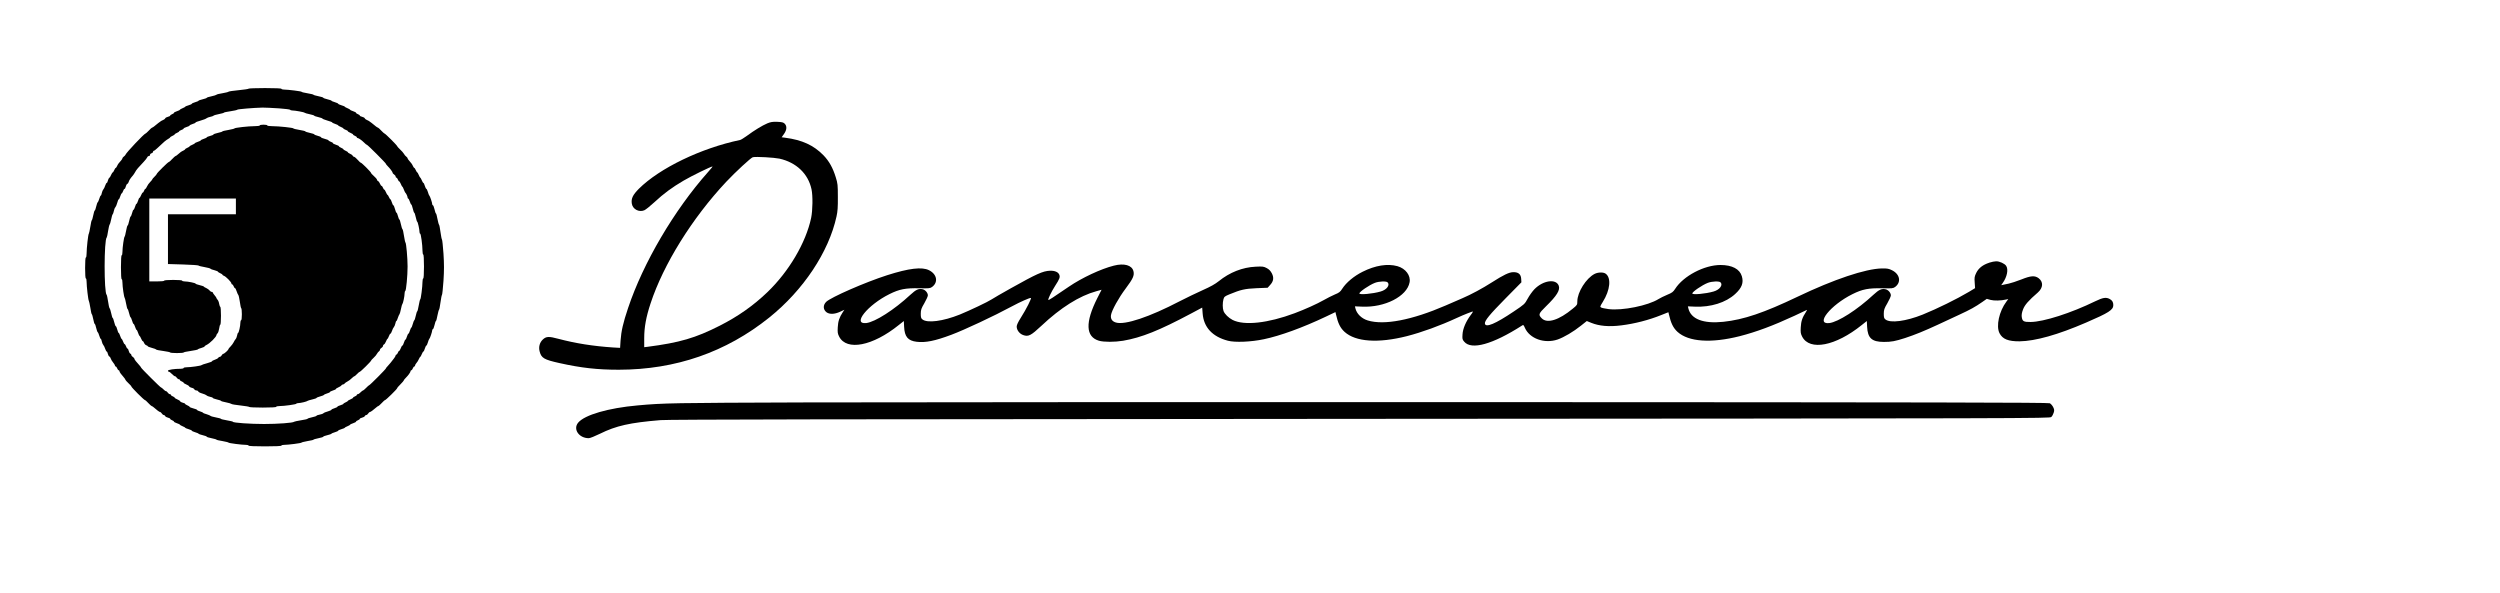 <?xml version="1.0" standalone="no"?>
<!DOCTYPE svg PUBLIC "-//W3C//DTD SVG 20010904//EN"
 "http://www.w3.org/TR/2001/REC-SVG-20010904/DTD/svg10.dtd">
<svg version="1.0" xmlns="http://www.w3.org/2000/svg"
 width="3349pt" height="794pt" viewBox="0 0 3349 794"
 preserveAspectRatio="xMidYMid meet">

<g transform="translate(0,794) scale(0.1,-0.1)"
fill="#000000" stroke="none">
<path d="M3330 6752 c0 -4 -59 -13 -132 -20 -73 -7 -135 -16 -138 -21 -3 -4
-39 -13 -80 -20 -41 -6 -77 -15 -80 -20 -3 -4 -33 -14 -67 -21 -35 -7 -63 -16
-63 -20 0 -4 -25 -13 -55 -20 -30 -7 -55 -16 -55 -19 0 -4 -20 -13 -45 -20
-25 -7 -45 -17 -45 -21 0 -4 -20 -14 -45 -21 -25 -7 -45 -16 -45 -19 0 -4 -16
-12 -35 -20 -19 -8 -35 -17 -35 -20 0 -4 -18 -13 -40 -20 -22 -7 -40 -17 -40
-22 0 -5 -11 -13 -25 -18 -14 -5 -25 -14 -25 -19 0 -5 -14 -12 -31 -16 -17 -4
-33 -13 -35 -20 -3 -7 -13 -16 -22 -19 -18 -6 -46 -23 -71 -44 -53 -45 -77
-62 -84 -62 -4 0 -24 -18 -44 -40 -21 -22 -41 -40 -45 -40 -16 0 -259 -257
-267 -283 -2 -6 -12 -18 -23 -25 -10 -7 -18 -17 -18 -23 0 -5 -8 -18 -17 -28
-33 -36 -43 -50 -55 -76 -6 -14 -14 -25 -18 -25 -4 0 -13 -13 -20 -30 -7 -16
-16 -30 -20 -30 -4 0 -13 -15 -21 -32 -7 -18 -18 -36 -25 -41 -7 -4 -15 -21
-19 -37 -4 -17 -10 -30 -15 -30 -5 0 -14 -17 -21 -37 -6 -21 -18 -43 -25 -51
-7 -7 -16 -28 -20 -47 -3 -19 -10 -35 -14 -35 -4 0 -14 -20 -21 -45 -7 -25
-17 -45 -20 -45 -4 0 -13 -25 -20 -55 -7 -30 -15 -55 -20 -55 -4 0 -13 -29
-20 -65 -7 -36 -16 -65 -19 -65 -4 0 -13 -39 -20 -87 -8 -49 -17 -90 -20 -93
-9 -6 -30 -195 -30 -265 0 -30 -4 -55 -10 -55 -6 0 -10 -53 -10 -140 0 -87 4
-140 10 -140 6 0 10 -20 10 -45 0 -63 22 -249 30 -255 3 -3 12 -44 20 -92 7
-49 16 -88 20 -88 3 0 12 -29 19 -65 7 -36 16 -65 20 -65 5 0 13 -25 20 -55 7
-30 16 -55 20 -55 3 0 13 -20 20 -45 7 -25 17 -45 21 -45 4 0 11 -16 14 -35 4
-19 13 -40 20 -47 7 -8 19 -30 25 -51 7 -20 16 -37 21 -37 5 0 11 -14 15 -31
4 -17 13 -33 20 -35 7 -3 16 -16 19 -28 3 -12 17 -35 31 -52 14 -16 25 -35 25
-41 0 -7 5 -13 10 -13 6 0 15 -11 20 -25 5 -14 14 -25 20 -25 5 0 10 -6 10
-12 0 -12 25 -46 64 -90 9 -10 16 -22 16 -26 0 -4 18 -24 40 -45 22 -20 40
-40 40 -45 0 -12 170 -182 182 -182 5 0 25 -18 45 -40 21 -22 41 -40 45 -40 4
0 16 -7 26 -16 41 -37 78 -64 87 -64 6 0 16 -9 23 -20 7 -11 18 -20 26 -20 8
0 16 -6 19 -14 3 -8 19 -17 36 -21 17 -4 31 -11 31 -16 0 -5 11 -14 25 -19 14
-5 25 -13 25 -18 0 -5 18 -15 40 -22 22 -7 40 -16 40 -20 0 -3 16 -12 35 -20
19 -8 35 -16 35 -20 0 -3 20 -12 45 -19 25 -7 45 -17 45 -21 0 -4 20 -14 45
-21 25 -7 45 -16 45 -20 0 -3 25 -12 55 -19 30 -7 55 -16 55 -21 0 -4 29 -13
65 -20 36 -7 65 -16 65 -19 0 -4 36 -12 80 -19 44 -8 80 -17 80 -20 0 -8 181
-31 238 -31 17 0 32 -4 32 -10 0 -6 80 -10 220 -10 140 0 220 4 220 10 0 6 15
10 33 10 56 0 237 23 237 31 0 3 36 12 80 20 44 7 80 15 80 19 0 3 29 12 65
19 36 7 65 16 65 20 0 5 25 14 55 21 30 7 55 16 55 19 0 4 20 13 45 20 25 7
45 17 45 21 0 4 20 14 45 21 25 7 45 16 45 19 0 4 16 12 35 20 19 8 35 17 35
20 0 4 18 13 40 20 22 7 40 17 40 22 0 5 11 13 25 18 14 5 25 14 25 19 0 5 14
12 31 16 17 4 33 13 36 21 3 8 11 14 19 14 8 0 19 9 26 20 7 11 17 20 23 20 9
0 46 27 88 64 9 9 21 16 25 16 4 0 24 18 45 40 20 22 40 40 45 40 11 0 162
148 162 159 0 5 20 29 45 53 25 25 45 49 45 53 0 4 10 18 23 30 35 35 67 79
67 93 0 6 5 12 10 12 6 0 15 11 20 25 5 14 14 25 20 25 5 0 10 6 10 13 0 7 8
22 18 33 10 10 25 34 32 51 8 18 17 33 21 33 3 0 11 16 19 35 8 19 17 35 21
35 5 0 14 18 20 40 7 22 16 40 20 40 5 0 14 19 21 43 6 23 15 44 19 47 9 6 39
96 39 115 0 8 4 15 9 15 5 0 15 25 22 55 7 30 15 55 19 55 4 0 13 33 20 73 8
39 17 74 21 77 5 3 13 48 20 100 7 52 16 97 20 100 4 3 13 88 20 188 9 140 9
224 0 364 -7 100 -16 185 -20 188 -4 3 -13 48 -20 100 -7 52 -15 97 -20 100
-4 3 -13 38 -21 78 -7 39 -16 72 -20 72 -4 0 -12 25 -19 55 -7 30 -17 55 -22
55 -5 0 -9 7 -9 15 0 19 -30 109 -39 115 -4 3 -13 24 -19 48 -7 23 -16 42 -21
42 -4 0 -13 18 -20 40 -6 22 -15 40 -20 40 -4 0 -13 16 -21 35 -8 19 -17 35
-20 35 -3 0 -12 16 -20 35 -8 19 -17 35 -21 35 -3 0 -12 14 -19 30 -7 17 -16
30 -20 30 -4 0 -12 11 -18 25 -12 26 -22 40 -54 76 -10 10 -18 23 -18 28 0 6
-8 16 -18 23 -11 7 -24 24 -31 37 -7 13 -31 40 -52 59 -21 20 -39 40 -39 44 0
10 -158 168 -168 168 -4 0 -24 18 -45 40 -20 22 -40 40 -44 40 -7 0 -31 17
-84 62 -25 21 -53 38 -71 44 -9 3 -19 12 -22 19 -2 7 -18 16 -35 20 -17 4 -31
11 -31 16 0 5 -11 14 -25 19 -14 5 -25 13 -25 18 0 5 -18 15 -40 22 -22 7 -40
16 -40 20 0 3 -16 12 -35 20 -19 8 -35 16 -35 20 0 3 -20 12 -45 19 -25 7 -45
17 -45 21 0 4 -20 14 -45 21 -25 7 -45 16 -45 20 0 3 -25 12 -55 19 -30 7 -55
16 -55 21 0 4 -29 13 -65 20 -36 7 -65 16 -65 19 0 4 -36 13 -80 20 -44 7 -80
16 -80 20 0 7 -184 30 -237 30 -18 0 -33 5 -33 10 0 6 -80 10 -220 10 -121 0
-220 -4 -220 -8z m402 -263 c84 -6 155 -15 156 -20 2 -5 15 -9 29 -9 36 0 157
-22 163 -30 3 -4 33 -13 68 -20 34 -7 62 -16 62 -20 0 -4 25 -12 55 -19 30 -7
55 -16 55 -20 0 -4 29 -15 65 -26 36 -10 65 -21 65 -25 0 -4 18 -13 40 -20 22
-7 40 -16 40 -20 0 -3 16 -12 35 -20 19 -8 35 -17 35 -21 0 -4 14 -12 30 -18
17 -5 30 -14 30 -19 0 -4 16 -14 35 -22 19 -8 35 -18 35 -22 0 -5 11 -13 25
-18 14 -5 25 -14 25 -20 0 -5 6 -10 13 -10 13 0 57 -32 92 -67 12 -13 26 -23
30 -23 10 0 255 -245 255 -255 0 -4 10 -18 23 -30 33 -33 67 -79 67 -90 0 -6
9 -16 20 -23 11 -7 20 -19 20 -27 0 -8 5 -15 10 -15 6 0 15 -11 20 -25 5 -14
13 -25 18 -25 4 0 14 -16 22 -35 8 -19 16 -35 20 -35 3 0 12 -17 19 -37 8 -21
17 -40 20 -43 12 -10 31 -50 31 -65 0 -8 4 -15 8 -15 5 0 15 -18 22 -40 7 -22
16 -40 20 -40 4 0 13 -25 20 -55 7 -30 16 -55 20 -55 4 0 13 -27 20 -60 7 -33
16 -60 19 -60 8 0 31 -104 31 -138 0 -12 4 -22 9 -22 10 0 31 -154 31 -228 0
-29 5 -52 10 -52 6 0 10 -60 10 -160 0 -100 -4 -160 -10 -160 -5 0 -10 -21
-10 -46 0 -63 -22 -234 -30 -234 -3 0 -13 -36 -20 -80 -7 -44 -17 -80 -20 -80
-4 0 -13 -27 -20 -60 -7 -33 -16 -60 -20 -60 -3 0 -13 -23 -20 -50 -7 -28 -17
-50 -20 -50 -4 0 -12 -18 -19 -40 -6 -22 -15 -40 -20 -40 -4 0 -13 -18 -20
-40 -6 -22 -15 -40 -20 -40 -4 0 -13 -18 -20 -40 -6 -22 -16 -40 -21 -40 -5 0
-14 -16 -21 -35 -7 -19 -17 -35 -21 -35 -5 0 -13 -11 -18 -25 -5 -14 -14 -25
-20 -25 -5 0 -10 -6 -10 -12 0 -7 -11 -26 -25 -43 -13 -16 -32 -41 -42 -54
-10 -13 -28 -34 -40 -46 -13 -12 -23 -26 -23 -30 0 -9 -215 -225 -224 -225 -4
0 -22 -16 -40 -35 -19 -19 -37 -35 -42 -35 -5 0 -20 -12 -33 -25 -13 -14 -29
-25 -37 -25 -8 0 -14 -5 -14 -10 0 -6 -11 -15 -25 -20 -14 -5 -25 -13 -25 -18
0 -4 -16 -14 -35 -22 -19 -8 -35 -17 -35 -21 0 -3 -13 -12 -30 -19 -16 -7 -30
-16 -30 -20 0 -4 -18 -12 -40 -19 -22 -6 -40 -15 -40 -20 0 -4 -18 -13 -40
-20 -22 -6 -40 -16 -40 -20 0 -5 -21 -14 -47 -22 -27 -7 -54 -18 -60 -25 -7
-7 -31 -15 -53 -19 -22 -4 -40 -10 -40 -15 0 -4 -27 -13 -60 -20 -33 -7 -60
-16 -60 -20 0 -4 -39 -13 -87 -20 -49 -8 -90 -17 -93 -20 -11 -15 -220 -30
-402 -30 -188 0 -418 16 -418 30 0 3 -36 12 -80 19 -44 8 -80 16 -80 20 0 4
-30 12 -67 19 -37 7 -70 16 -73 21 -3 4 -26 14 -52 22 -27 7 -48 16 -48 20 0
3 -18 11 -40 18 -22 6 -40 15 -40 20 0 4 -22 13 -50 20 -27 7 -50 16 -50 21 0
4 -13 13 -30 20 -16 7 -30 16 -30 20 0 5 -14 11 -31 15 -17 4 -32 12 -35 19
-3 7 -20 19 -39 26 -19 8 -35 18 -35 22 0 5 -11 13 -25 18 -14 5 -25 14 -25
20 0 5 -7 10 -15 10 -8 0 -20 9 -27 20 -7 11 -18 20 -24 20 -7 0 -22 11 -35
25 -13 13 -27 25 -32 25 -9 0 -267 257 -267 266 0 3 -9 16 -20 28 -42 45 -70
81 -70 91 0 6 -9 16 -20 23 -11 7 -20 18 -20 26 0 8 -6 16 -14 19 -8 3 -17 19
-21 36 -4 17 -11 31 -16 31 -6 0 -15 14 -20 30 -6 17 -15 30 -19 30 -5 0 -14
16 -21 35 -7 19 -16 35 -19 35 -4 0 -13 18 -20 40 -7 22 -16 40 -20 40 -4 0
-13 20 -19 45 -6 25 -15 45 -20 45 -4 0 -14 25 -21 55 -7 30 -16 55 -20 55 -4
0 -13 28 -20 63 -7 34 -17 65 -22 68 -4 3 -14 43 -20 90 -7 46 -15 86 -19 89
-37 26 -36 742 1 770 3 3 12 41 18 85 7 43 16 82 20 85 4 3 14 34 21 70 7 36
16 67 21 70 4 3 11 22 15 43 4 21 13 44 21 51 7 8 18 34 25 60 6 25 15 46 20
46 4 0 14 18 20 40 7 22 16 40 20 40 4 0 12 14 18 30 5 17 14 30 20 30 5 0 12
14 16 31 4 17 13 33 20 35 7 3 16 15 19 27 5 21 25 51 56 86 8 9 22 30 30 45
15 30 45 65 116 139 22 23 43 50 47 60 3 9 13 17 22 17 8 0 15 7 15 16 0 9 9
18 20 21 11 3 20 12 20 19 0 8 5 14 11 14 6 0 30 19 55 43 71 69 109 101 137
116 15 8 27 18 27 21 0 4 14 13 30 20 17 7 30 16 30 20 0 4 14 13 30 20 17 7
30 16 30 20 0 5 14 13 30 19 17 5 30 14 30 19 0 5 18 14 40 21 22 6 40 15 40
20 0 4 18 13 40 20 22 6 40 15 40 20 0 4 30 16 68 26 37 10 72 24 79 31 7 6
29 15 50 19 21 4 40 11 43 15 3 5 36 15 73 22 37 7 67 16 67 19 0 4 39 12 88
19 48 7 89 16 92 21 5 7 213 25 337 28 34 0 130 -4 215 -10z"/>
<path d="M3480 6260 c0 -6 -29 -10 -67 -10 -84 0 -273 -21 -273 -31 0 -3 -36
-12 -80 -20 -44 -7 -80 -16 -80 -19 0 -4 -27 -13 -60 -20 -33 -7 -60 -17 -60
-21 0 -5 -20 -14 -45 -20 -25 -6 -45 -15 -45 -19 0 -4 -18 -13 -40 -20 -22 -7
-40 -16 -40 -20 0 -4 -18 -13 -40 -20 -22 -7 -40 -16 -40 -20 0 -3 -16 -12
-35 -20 -19 -8 -35 -17 -35 -21 0 -3 -13 -12 -30 -19 -16 -7 -30 -16 -30 -20
0 -4 -11 -12 -25 -18 -26 -12 -40 -22 -76 -54 -10 -10 -23 -18 -27 -18 -4 0
-24 -18 -45 -40 -20 -22 -40 -40 -45 -40 -11 0 -162 -149 -162 -160 0 -4 -13
-21 -30 -37 -16 -15 -30 -31 -30 -36 0 -4 -13 -20 -28 -35 -16 -15 -35 -42
-43 -60 -8 -18 -17 -32 -22 -32 -4 0 -12 -11 -17 -25 -5 -14 -13 -25 -18 -25
-4 0 -14 -16 -22 -35 -8 -19 -17 -35 -21 -35 -5 0 -14 -18 -20 -40 -7 -22 -16
-40 -20 -40 -5 0 -14 -18 -20 -40 -7 -22 -16 -40 -20 -40 -5 0 -14 -20 -20
-45 -6 -25 -15 -45 -19 -45 -4 0 -13 -27 -20 -60 -7 -33 -16 -60 -20 -60 -5 0
-14 -33 -21 -72 -7 -40 -16 -75 -20 -78 -9 -6 -29 -147 -29 -206 0 -24 -4 -44
-10 -44 -6 0 -10 -60 -10 -160 0 -100 4 -160 10 -160 6 0 10 -20 10 -45 0 -55
21 -198 30 -205 3 -3 12 -38 19 -77 7 -40 16 -73 20 -73 4 0 13 -25 20 -55 7
-30 16 -55 20 -55 3 0 13 -20 20 -45 7 -25 16 -45 21 -45 4 0 13 -18 20 -40 7
-22 16 -40 20 -40 4 0 13 -18 20 -40 7 -22 16 -40 20 -40 3 0 12 -16 20 -35 8
-19 18 -35 22 -35 5 0 13 -11 18 -24 5 -13 18 -27 29 -31 12 -3 21 -10 21 -14
0 -4 24 -13 53 -21 28 -7 55 -17 58 -22 3 -5 47 -14 97 -20 51 -7 92 -16 92
-20 0 -4 41 -8 90 -8 50 0 90 4 90 8 0 4 41 13 92 20 51 7 95 17 98 21 3 5 24
14 48 20 23 7 42 15 42 20 0 4 11 13 25 19 46 21 135 110 135 135 0 5 7 15 15
23 8 8 17 37 21 64 4 28 10 50 15 50 5 0 9 54 9 120 0 66 -4 120 -9 120 -5 0
-11 18 -15 39 -3 22 -13 46 -21 55 -8 8 -15 18 -15 23 0 4 -11 21 -25 37 -14
16 -25 33 -25 38 0 4 -6 8 -14 8 -8 0 -21 8 -28 18 -7 10 -28 25 -45 33 -18 7
-33 17 -33 20 0 3 -25 12 -55 19 -30 7 -55 16 -55 20 0 9 -103 30 -147 30 -18
0 -33 5 -33 10 0 6 -47 10 -120 10 -73 0 -120 -4 -120 -10 0 -6 -40 -10 -100
-10 l-100 0 0 555 0 555 580 0 580 0 0 -105 0 -105 -455 0 -455 0 0 -333 0
-334 202 -6 c110 -3 204 -10 207 -14 3 -5 40 -14 81 -21 41 -7 77 -17 80 -22
3 -5 27 -14 53 -20 26 -7 47 -16 47 -20 0 -4 14 -13 30 -20 17 -7 30 -16 30
-21 0 -4 9 -10 20 -14 25 -8 100 -84 100 -102 0 -7 5 -13 10 -13 6 0 15 -11
20 -25 5 -14 13 -25 18 -25 5 0 15 -19 22 -42 8 -24 18 -46 22 -49 5 -3 14
-45 21 -92 6 -48 15 -87 19 -87 4 0 8 -36 8 -80 0 -47 -4 -80 -10 -80 -5 0
-10 -15 -10 -34 0 -43 -21 -136 -31 -136 -4 0 -10 -16 -13 -35 -4 -19 -12 -40
-19 -47 -7 -7 -19 -26 -27 -43 -8 -16 -27 -42 -42 -57 -16 -15 -28 -31 -28
-35 0 -12 -56 -63 -69 -63 -6 0 -15 -9 -21 -20 -6 -11 -17 -20 -25 -20 -8 0
-18 -6 -22 -14 -4 -7 -25 -19 -45 -25 -21 -7 -38 -16 -38 -21 0 -4 -30 -16
-67 -26 -38 -10 -70 -21 -73 -25 -6 -9 -146 -29 -201 -29 -21 0 -39 -4 -39
-10 0 -5 -17 -10 -37 -10 -89 0 -173 -13 -173 -26 0 -8 6 -14 13 -14 6 0 25
-13 40 -30 16 -16 34 -30 40 -30 7 0 18 -9 25 -20 7 -11 19 -20 27 -20 8 0 15
-5 15 -10 0 -6 11 -15 25 -20 14 -5 25 -13 25 -18 0 -4 16 -14 35 -22 19 -7
36 -19 39 -26 3 -7 18 -15 34 -19 17 -3 33 -13 36 -21 3 -8 15 -14 26 -14 11
0 23 -6 26 -14 3 -8 26 -20 52 -27 26 -7 53 -19 60 -26 7 -7 28 -15 47 -19 19
-3 35 -10 35 -14 0 -5 25 -14 55 -21 30 -7 55 -15 55 -19 0 -4 30 -13 68 -20
37 -7 69 -17 72 -21 3 -5 59 -14 123 -21 64 -7 117 -16 117 -20 0 -4 81 -8
180 -8 113 0 180 4 180 10 0 6 18 10 41 10 66 0 229 23 229 32 0 4 12 8 26 8
31 0 117 21 124 30 3 3 31 12 63 19 31 7 57 16 57 20 0 4 23 14 50 21 28 7 50
17 50 20 0 4 18 12 40 19 22 6 40 15 40 20 0 4 18 13 40 20 22 6 40 16 40 20
0 5 15 14 33 22 17 7 36 19 40 26 4 7 14 13 22 13 8 0 18 6 22 13 4 6 21 19
38 27 16 8 42 27 57 43 15 15 31 27 35 27 5 0 21 14 36 30 16 17 32 30 37 30
10 0 150 138 150 148 0 4 15 21 34 38 19 17 40 42 46 55 7 13 19 28 26 32 8 4
14 14 14 22 0 8 9 19 20 25 11 6 20 17 20 26 0 8 6 17 13 20 8 3 20 20 27 39
8 19 16 35 20 35 3 0 12 16 19 35 7 19 16 35 21 35 5 0 14 17 21 37 6 21 18
43 25 51 7 7 16 28 20 47 3 19 10 35 14 35 4 0 13 19 20 43 8 23 17 44 21 47
4 3 13 34 20 70 7 36 16 67 20 70 9 7 29 104 29 140 0 15 4 30 9 32 12 4 31
205 31 328 0 113 -18 312 -28 320 -4 3 -13 43 -20 89 -6 47 -16 87 -20 90 -5
3 -15 34 -22 69 -7 34 -16 62 -20 62 -4 0 -13 20 -19 45 -6 25 -15 45 -19 45
-5 0 -14 23 -21 50 -7 28 -17 50 -22 50 -4 0 -14 18 -20 40 -7 22 -15 40 -19
40 -4 0 -13 14 -20 30 -7 17 -16 30 -19 30 -4 0 -13 16 -21 35 -8 19 -18 35
-22 35 -5 0 -13 11 -18 25 -5 14 -14 25 -19 25 -5 0 -14 13 -21 29 -6 16 -18
32 -26 35 -8 3 -14 11 -14 18 0 7 -18 29 -40 48 -22 19 -40 39 -40 44 0 11
-125 136 -136 136 -5 0 -25 18 -44 40 -19 22 -41 40 -48 40 -7 0 -15 6 -18 14
-3 8 -19 20 -35 26 -16 7 -29 16 -29 20 0 4 -13 13 -30 20 -16 7 -30 16 -30
20 0 4 -13 13 -30 20 -16 7 -30 16 -30 21 0 4 -18 14 -40 20 -22 7 -40 16 -40
21 0 5 -13 14 -30 19 -16 6 -30 15 -30 19 0 4 -22 13 -50 20 -27 7 -50 16 -50
21 0 5 -20 14 -45 20 -25 6 -45 15 -45 19 0 4 -27 13 -60 20 -33 7 -60 16 -60
20 0 4 -36 13 -80 20 -44 7 -80 16 -80 20 0 9 -196 30 -282 30 -39 0 -68 4
-68 10 0 6 -22 10 -50 10 -27 0 -50 -4 -50 -10z"/>
<path d="M10278 6287 c-66 -28 -173 -93 -273 -167 -39 -28 -79 -53 -90 -55
-525 -110 -1078 -377 -1357 -654 -82 -83 -105 -132 -94 -200 12 -74 96 -118
167 -88 19 8 79 56 134 107 128 119 240 201 392 290 105 62 367 190 388 190 4
0 -24 -35 -62 -77 -453 -510 -867 -1215 -1069 -1819 -67 -199 -92 -310 -101
-437 l-6 -97 -91 5 c-271 18 -504 55 -735 116 -129 35 -164 33 -209 -9 -43
-40 -59 -101 -43 -160 23 -89 59 -110 266 -156 292 -65 509 -89 795 -89 762 1
1436 235 2015 699 457 367 797 878 901 1354 15 66 19 125 18 260 0 162 -2 182
-28 265 -39 127 -89 216 -165 295 -131 134 -285 205 -513 235 l-47 6 32 45
c38 54 41 104 9 137 -19 18 -35 22 -100 25 -63 2 -87 -2 -134 -21z m163 -472
c227 -51 385 -202 430 -410 19 -87 16 -283 -5 -385 -71 -333 -298 -718 -587
-995 -188 -180 -391 -323 -637 -448 -325 -165 -537 -227 -969 -283 l-43 -5 0
120 c0 147 25 285 85 466 172 524 558 1144 1013 1629 124 132 332 324 357 330
41 10 284 -4 356 -19z"/>
<path d="M26649 4421 c-87 -28 -143 -72 -175 -136 -24 -50 -26 -63 -21 -130
l5 -75 -81 -49 c-163 -97 -425 -226 -620 -305 -224 -90 -435 -118 -500 -65
-18 14 -22 27 -22 77 1 52 6 69 48 140 26 45 47 92 47 105 0 34 -35 74 -70 82
-53 12 -88 -4 -164 -74 -216 -201 -473 -365 -591 -379 -194 -21 17 242 311
388 133 66 214 82 401 78 131 -3 144 -1 170 18 85 63 65 171 -42 224 -43 21
-63 25 -135 24 -220 -4 -645 -147 -1130 -379 -450 -215 -721 -307 -994 -336
-269 -28 -435 36 -469 181 l-6 26 95 -4 c210 -9 413 54 538 169 90 82 116 151
90 238 -28 97 -131 151 -286 151 -217 0 -497 -147 -607 -319 -27 -42 -41 -53
-107 -80 -42 -18 -94 -43 -116 -57 -139 -88 -485 -158 -668 -135 -44 6 -89 15
-100 21 -18 10 -17 13 21 75 100 159 116 324 38 379 -31 22 -101 20 -147 -3
-114 -58 -232 -246 -232 -369 0 -45 -2 -49 -61 -97 -184 -153 -342 -203 -415
-130 -49 49 -44 63 56 161 146 142 193 219 171 277 -37 97 -210 71 -326 -48
-27 -28 -68 -85 -90 -126 -40 -73 -42 -75 -185 -171 -248 -167 -379 -222 -388
-163 -5 38 61 119 276 337 l213 216 -3 48 c-4 61 -38 89 -106 88 -56 -1 -129
-36 -287 -137 -123 -79 -279 -163 -394 -212 -42 -18 -144 -62 -228 -99 -449
-194 -821 -266 -1040 -199 -83 25 -149 90 -166 163 l-6 26 95 -4 c305 -14 602
138 637 325 18 91 -53 186 -162 217 -133 37 -297 11 -468 -75 -114 -57 -219
-144 -272 -227 -26 -42 -42 -54 -99 -77 -37 -16 -105 -50 -150 -76 -92 -52
-247 -122 -388 -175 -358 -134 -677 -169 -832 -90 -54 28 -106 79 -121 119
-14 36 -14 111 -1 159 10 33 17 39 83 66 148 61 203 74 360 81 l149 6 32 36
c47 50 54 99 24 157 -17 32 -36 53 -68 70 -42 22 -53 24 -150 19 -175 -8 -347
-76 -493 -194 -49 -39 -109 -73 -215 -120 -81 -36 -219 -103 -307 -148 -406
-212 -735 -322 -855 -286 -52 15 -74 49 -67 99 10 64 103 232 197 357 99 132
118 175 104 232 -20 80 -124 110 -263 74 -172 -43 -428 -163 -601 -281 -230
-157 -270 -183 -276 -178 -8 9 39 107 90 187 62 96 70 118 56 152 -15 35 -61
54 -124 52 -96 -4 -177 -41 -526 -236 -118 -66 -234 -133 -256 -148 -47 -32
-294 -149 -426 -203 -225 -90 -436 -118 -501 -65 -18 14 -22 27 -22 77 1 52 6
69 48 140 26 45 47 92 47 105 0 34 -35 74 -70 82 -53 12 -88 -4 -164 -74 -216
-201 -473 -365 -591 -379 -194 -21 17 242 311 388 133 66 214 82 401 78 131
-3 144 -1 170 18 85 63 65 171 -42 224 -94 47 -268 26 -560 -67 -294 -94 -755
-296 -817 -357 -45 -45 -42 -104 5 -140 40 -29 107 -27 181 7 l58 27 -22 -33
c-45 -68 -63 -121 -67 -202 -4 -69 -1 -86 19 -125 100 -194 448 -127 799 156
l67 53 4 -77 c6 -133 51 -187 168 -201 118 -14 244 11 465 94 176 66 567 249
810 380 111 60 242 118 255 113 12 -4 -62 -150 -133 -262 -38 -60 -57 -100
-57 -121 0 -47 38 -97 87 -114 70 -25 104 -7 245 125 257 242 508 400 734 462
l71 20 -57 -112 c-164 -325 -157 -518 22 -571 66 -19 210 -19 324 0 245 42
483 137 909 364 l150 80 6 -79 c14 -185 131 -311 339 -365 94 -25 311 -16 480
20 220 46 520 155 832 303 l128 61 6 -27 c28 -124 58 -185 117 -239 148 -133
448 -154 832 -57 203 52 445 140 670 244 50 23 113 50 140 60 28 10 59 21 69
26 13 5 7 -9 -22 -47 -64 -85 -106 -183 -110 -260 -4 -59 -2 -68 23 -97 96
-115 382 -35 772 215 20 14 23 12 41 -30 64 -144 261 -215 437 -156 86 30 212
104 314 186 l78 62 59 -24 c108 -44 240 -55 404 -34 178 22 368 71 534 138
l96 38 6 -26 c28 -122 58 -184 117 -238 148 -133 448 -154 832 -57 222 57 446
140 735 274 85 40 159 75 165 78 5 3 -1 -10 -13 -29 -47 -70 -65 -122 -69
-204 -4 -69 -1 -86 19 -125 100 -194 448 -127 799 156 l67 53 4 -77 c7 -152
64 -203 225 -203 100 0 149 9 283 52 134 44 261 96 440 179 85 40 216 101 290
135 145 67 210 103 305 169 l60 42 50 -14 c48 -13 140 -11 209 5 l29 6 -25
-34 c-98 -130 -141 -330 -92 -424 41 -79 117 -109 269 -108 211 3 513 88 890
251 304 131 365 170 365 234 0 40 -15 65 -50 83 -48 25 -90 18 -191 -31 -326
-159 -691 -276 -866 -278 -95 -1 -112 9 -120 70 -3 26 2 58 18 99 22 59 74
119 197 225 73 64 77 143 11 193 -51 37 -103 34 -230 -17 -64 -25 -141 -50
-170 -56 -30 -6 -65 -13 -77 -16 l-24 -5 21 30 c58 81 78 182 45 230 -21 30
-89 61 -134 60 -19 0 -60 -8 -91 -18z m-8061 -263 c36 -36 -11 -100 -93 -123
-106 -31 -285 -47 -285 -26 0 22 131 112 208 142 54 21 152 25 170 7z m4460 0
c36 -36 -11 -100 -93 -123 -106 -31 -285 -47 -285 -26 0 22 131 112 208 142
54 21 152 25 170 7z"/>
<path d="M10760 2549 c-1747 -6 -1870 -8 -2220 -40 -392 -35 -707 -127 -794
-230 -74 -87 9 -209 141 -209 17 0 84 27 149 59 218 108 401 149 814 183 110
9 2389 13 9376 17 9074 6 9232 6 9253 25 12 11 26 36 32 57 10 31 9 43 -7 76
-11 21 -31 44 -45 51 -22 10 -1525 13 -7470 15 -4094 1 -8247 -1 -9229 -4z"/>
</g>
</svg>
